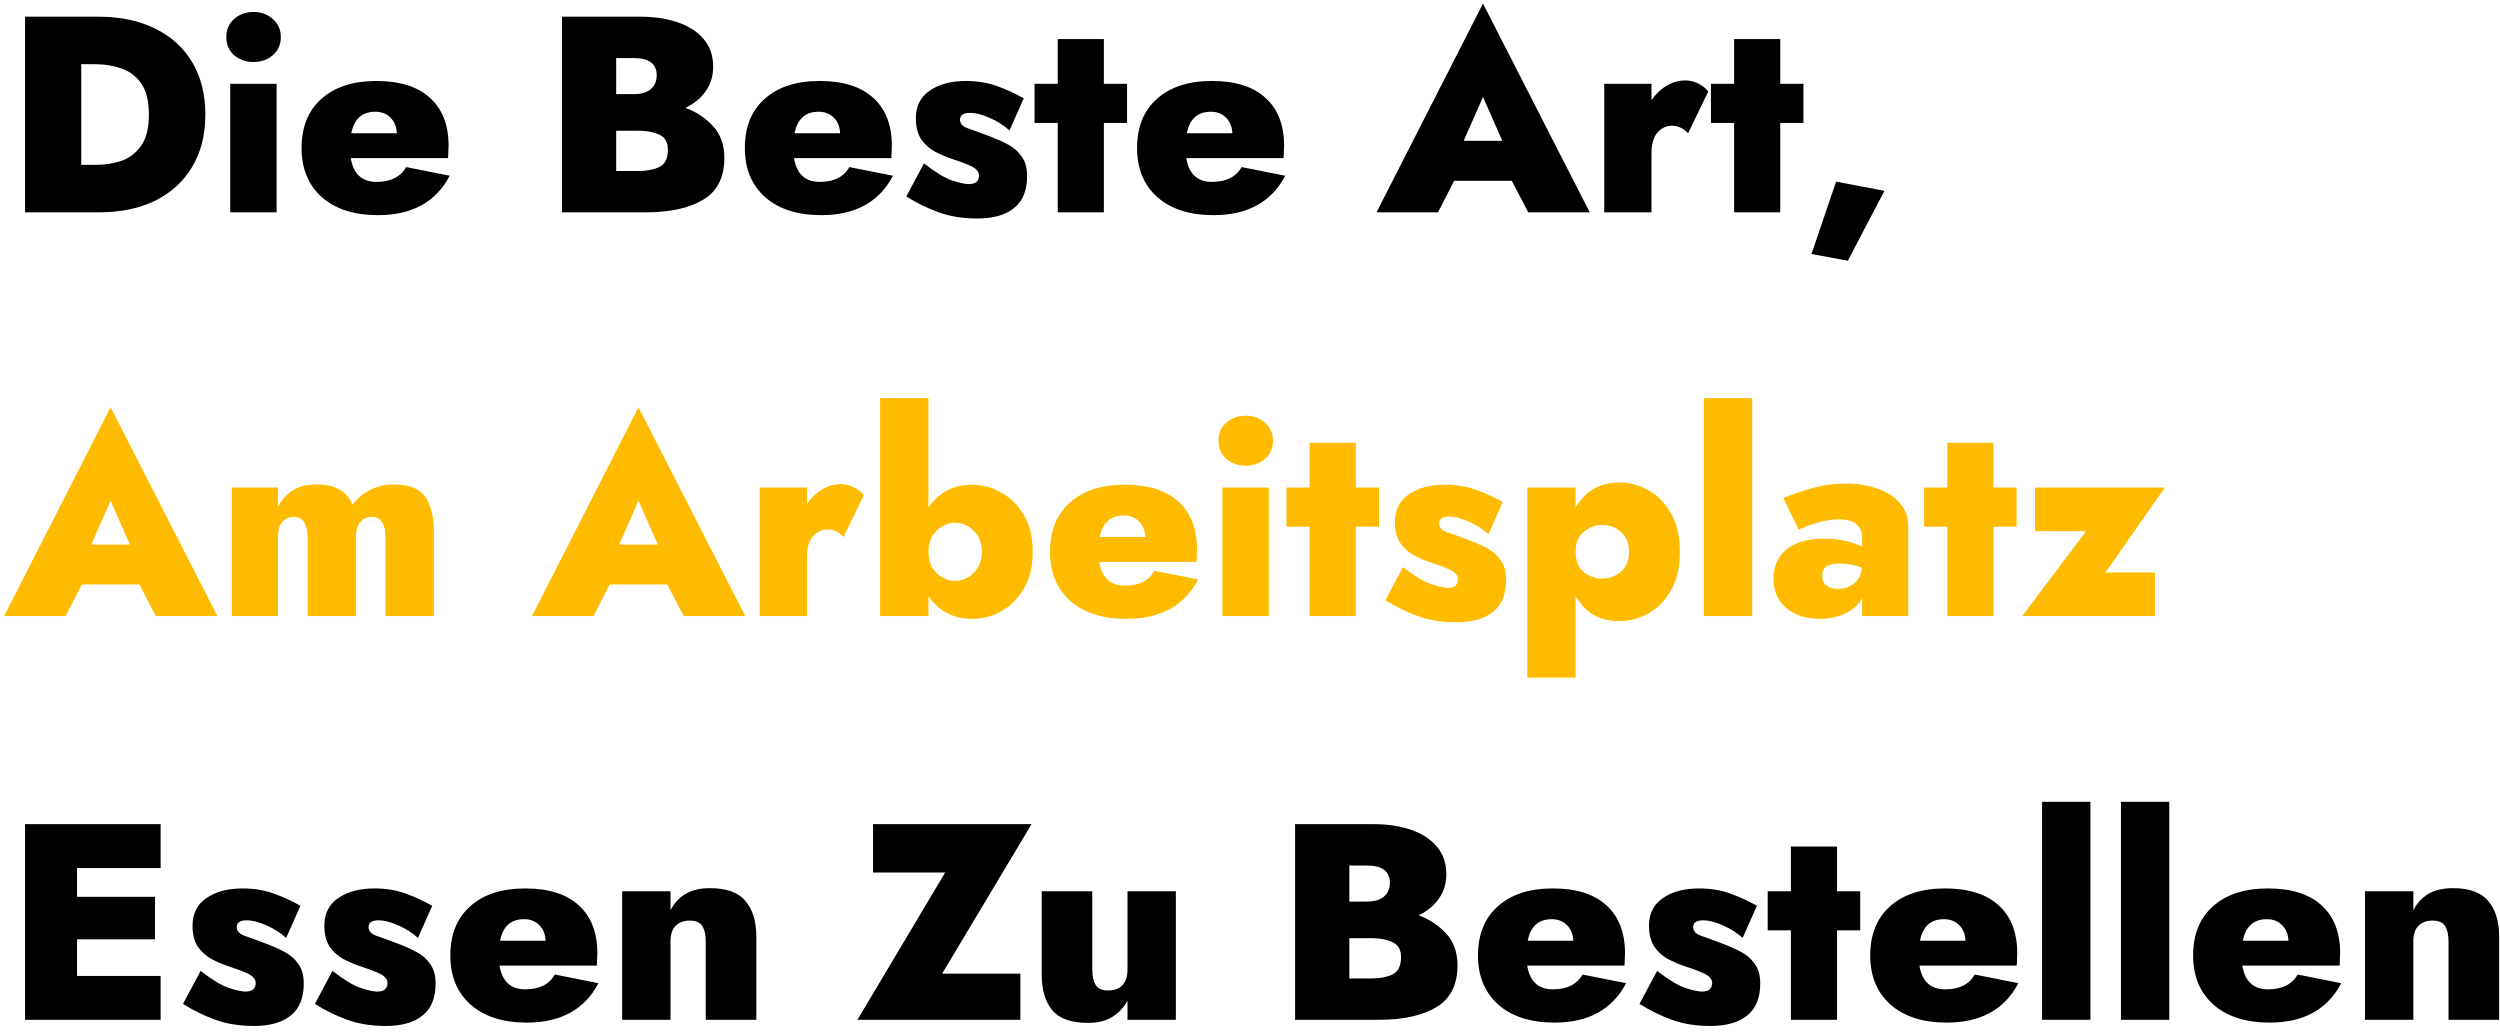 <svg xmlns="http://www.w3.org/2000/svg" width="322" height="133" viewBox="0 0 322 133" fill="none"><path d="M12.66 27.351H3.228V2.151H12.66C15.516 2.151 17.964 2.667 20.004 3.699C22.068 4.707 23.652 6.147 24.756 8.019C25.884 9.891 26.448 12.135 26.448 14.751C26.448 17.367 25.884 19.611 24.756 21.483C23.652 23.355 22.068 24.807 20.004 25.839C17.964 26.847 15.516 27.351 12.66 27.351ZM12.372 8.271H10.464V21.231H12.372C13.5 21.231 14.58 21.063 15.612 20.727C16.644 20.367 17.496 19.719 18.168 18.783C18.84 17.847 19.176 16.503 19.176 14.751C19.176 12.999 18.84 11.655 18.168 10.719C17.496 9.783 16.644 9.147 15.612 8.811C14.58 8.451 13.5 8.271 12.372 8.271ZM29.149 4.779C29.149 3.819 29.485 3.039 30.157 2.439C30.853 1.839 31.681 1.539 32.641 1.539C33.625 1.539 34.453 1.839 35.125 2.439C35.821 3.039 36.169 3.819 36.169 4.779C36.169 5.739 35.821 6.519 35.125 7.119C34.453 7.695 33.625 7.983 32.641 7.983C31.681 7.983 30.853 7.695 30.157 7.119C29.485 6.519 29.149 5.739 29.149 4.779ZM29.653 10.791H35.629V27.351H29.653V10.791ZM48.706 27.711C45.634 27.711 43.222 26.943 41.47 25.407C39.718 23.847 38.842 21.735 38.842 19.071C38.842 16.359 39.694 14.247 41.398 12.735C43.102 11.199 45.466 10.431 48.49 10.431C51.49 10.431 53.782 11.151 55.366 12.591C56.974 14.031 57.778 16.095 57.778 18.783C57.778 19.071 57.766 19.359 57.742 19.647C57.742 19.911 57.73 20.151 57.706 20.367H45.178C45.514 22.407 46.618 23.427 48.49 23.427C50.314 23.427 51.586 22.791 52.306 21.519L57.922 22.635C56.146 26.019 53.074 27.711 48.706 27.711ZM48.346 14.391C46.642 14.391 45.61 15.315 45.25 17.163H51.118C51.07 16.299 50.794 15.627 50.29 15.147C49.786 14.643 49.138 14.391 48.346 14.391ZM93.296 20.331C93.296 22.851 92.384 24.651 90.56 25.731C88.76 26.811 86.288 27.351 83.144 27.351H72.38V2.151H82.496C84.272 2.151 85.868 2.391 87.284 2.871C88.7 3.351 89.816 4.071 90.632 5.031C91.448 5.991 91.856 7.179 91.856 8.595C91.856 9.795 91.532 10.851 90.884 11.763C90.26 12.651 89.396 13.359 88.292 13.887C89.708 14.415 90.896 15.207 91.856 16.263C92.816 17.319 93.296 18.675 93.296 20.331ZM81.632 7.479H79.364V12.123H81.632C82.592 12.123 83.324 11.907 83.828 11.475C84.332 11.043 84.584 10.455 84.584 9.711C84.584 8.223 83.6 7.479 81.632 7.479ZM79.364 22.023H82.28C83.312 22.023 84.188 21.855 84.908 21.519C85.652 21.159 86.024 20.415 86.024 19.287C86.024 18.327 85.652 17.679 84.908 17.343C84.188 17.007 83.312 16.839 82.28 16.839H79.364V22.023ZM105.799 27.711C102.727 27.711 100.315 26.943 98.563 25.407C96.811 23.847 95.935 21.735 95.935 19.071C95.935 16.359 96.787 14.247 98.491 12.735C100.195 11.199 102.559 10.431 105.583 10.431C108.583 10.431 110.875 11.151 112.459 12.591C114.067 14.031 114.871 16.095 114.871 18.783C114.871 19.071 114.859 19.359 114.835 19.647C114.835 19.911 114.823 20.151 114.799 20.367H102.271C102.607 22.407 103.711 23.427 105.583 23.427C107.407 23.427 108.679 22.791 109.399 21.519L115.015 22.635C113.239 26.019 110.167 27.711 105.799 27.711ZM105.439 14.391C103.735 14.391 102.703 15.315 102.343 17.163H108.211C108.163 16.299 107.887 15.627 107.383 15.147C106.879 14.643 106.231 14.391 105.439 14.391ZM119.005 21.051C120.493 22.203 121.705 22.935 122.641 23.247C123.601 23.559 124.309 23.715 124.765 23.715C125.221 23.715 125.557 23.619 125.773 23.427C125.989 23.211 126.097 22.947 126.097 22.635C126.097 22.347 126.001 22.107 125.809 21.915C125.641 21.699 125.305 21.483 124.801 21.267C124.321 21.051 123.601 20.787 122.641 20.475C121.849 20.211 121.093 19.887 120.373 19.503C119.653 19.095 119.065 18.555 118.609 17.883C118.177 17.187 117.961 16.299 117.961 15.219C117.961 13.683 118.549 12.507 119.725 11.691C120.925 10.851 122.485 10.431 124.405 10.431C125.869 10.431 127.201 10.647 128.401 11.079C129.601 11.511 130.753 12.039 131.857 12.663L130.021 16.803C129.277 16.131 128.425 15.591 127.465 15.183C126.505 14.751 125.665 14.535 124.945 14.535C124.489 14.535 124.153 14.619 123.937 14.787C123.745 14.955 123.649 15.159 123.649 15.399C123.649 15.903 123.973 16.275 124.621 16.515C125.269 16.731 126.253 17.091 127.573 17.595C128.389 17.907 129.157 18.255 129.877 18.639C130.597 19.023 131.173 19.539 131.605 20.187C132.061 20.811 132.289 21.639 132.289 22.671C132.289 24.543 131.725 25.923 130.597 26.811C129.493 27.699 127.921 28.143 125.881 28.143C124.033 28.143 122.377 27.879 120.913 27.351C119.449 26.823 118.057 26.139 116.737 25.299L119.005 21.051ZM133.249 10.791H136.237V5.031H142.177V10.791H145.165V15.831H142.177V27.351H136.237V15.831H133.249V10.791ZM156.319 27.711C153.247 27.711 150.835 26.943 149.083 25.407C147.331 23.847 146.455 21.735 146.455 19.071C146.455 16.359 147.307 14.247 149.011 12.735C150.715 11.199 153.079 10.431 156.103 10.431C159.103 10.431 161.395 11.151 162.979 12.591C164.587 14.031 165.391 16.095 165.391 18.783C165.391 19.071 165.379 19.359 165.355 19.647C165.355 19.911 165.343 20.151 165.319 20.367H152.791C153.127 22.407 154.231 23.427 156.103 23.427C157.927 23.427 159.199 22.791 159.919 21.519L165.535 22.635C163.759 26.019 160.687 27.711 156.319 27.711ZM155.959 14.391C154.255 14.391 153.223 15.315 152.863 17.163H158.731C158.683 16.299 158.407 15.627 157.903 15.147C157.399 14.643 156.751 14.391 155.959 14.391ZM196.841 27.351L194.717 23.283H187.301L185.213 27.351H177.293L191.009 0.459L204.761 27.351H196.841ZM191.009 12.483L188.525 18.135H193.493L191.009 12.483ZM217.427 17.163C217.163 16.875 216.863 16.647 216.527 16.479C216.191 16.287 215.795 16.191 215.339 16.191C214.619 16.191 213.995 16.491 213.467 17.091C212.963 17.667 212.711 18.555 212.711 19.755V27.351H206.627V10.791H212.711V12.915C213.239 12.123 213.887 11.499 214.655 11.043C215.423 10.587 216.227 10.359 217.067 10.359C217.667 10.359 218.243 10.503 218.795 10.791C219.347 11.079 219.755 11.415 220.019 11.799L217.427 17.163ZM220.367 10.791H223.355V5.031H229.295V10.791H232.283V15.831H229.295V27.351H223.355V15.831H220.367V10.791ZM236.488 23.391L242.716 24.579L238 33.579L233.32 32.715L236.488 23.391ZM3.228 106.151H20.688V111.803H9.924V115.511H19.968V120.983H9.924V125.699H20.688V131.351H3.228V106.151ZM25.841 125.051C27.329 126.203 28.541 126.935 29.477 127.247C30.437 127.559 31.145 127.715 31.601 127.715C32.057 127.715 32.393 127.619 32.609 127.427C32.825 127.211 32.933 126.947 32.933 126.635C32.933 126.347 32.837 126.107 32.645 125.915C32.477 125.699 32.141 125.483 31.637 125.267C31.157 125.051 30.437 124.787 29.477 124.475C28.685 124.211 27.929 123.887 27.209 123.503C26.489 123.095 25.901 122.555 25.445 121.883C25.013 121.187 24.797 120.299 24.797 119.219C24.797 117.683 25.385 116.507 26.561 115.691C27.761 114.851 29.321 114.431 31.241 114.431C32.705 114.431 34.037 114.647 35.237 115.079C36.437 115.511 37.589 116.039 38.693 116.663L36.857 120.803C36.113 120.131 35.261 119.591 34.301 119.183C33.341 118.751 32.501 118.535 31.781 118.535C31.325 118.535 30.989 118.619 30.773 118.787C30.581 118.955 30.485 119.159 30.485 119.399C30.485 119.903 30.809 120.275 31.457 120.515C32.105 120.731 33.089 121.091 34.409 121.595C35.225 121.907 35.993 122.255 36.713 122.639C37.433 123.023 38.009 123.539 38.441 124.187C38.897 124.811 39.125 125.639 39.125 126.671C39.125 128.543 38.561 129.923 37.433 130.811C36.329 131.699 34.757 132.143 32.717 132.143C30.869 132.143 29.213 131.879 27.749 131.351C26.285 130.823 24.893 130.139 23.573 129.299L25.841 125.051ZM42.821 125.051C44.309 126.203 45.521 126.935 46.457 127.247C47.417 127.559 48.125 127.715 48.581 127.715C49.037 127.715 49.373 127.619 49.589 127.427C49.805 127.211 49.913 126.947 49.913 126.635C49.913 126.347 49.817 126.107 49.625 125.915C49.457 125.699 49.121 125.483 48.617 125.267C48.137 125.051 47.417 124.787 46.457 124.475C45.665 124.211 44.909 123.887 44.189 123.503C43.469 123.095 42.881 122.555 42.425 121.883C41.993 121.187 41.777 120.299 41.777 119.219C41.777 117.683 42.365 116.507 43.541 115.691C44.741 114.851 46.301 114.431 48.221 114.431C49.685 114.431 51.017 114.647 52.217 115.079C53.417 115.511 54.569 116.039 55.673 116.663L53.837 120.803C53.093 120.131 52.241 119.591 51.281 119.183C50.321 118.751 49.481 118.535 48.761 118.535C48.305 118.535 47.969 118.619 47.753 118.787C47.561 118.955 47.465 119.159 47.465 119.399C47.465 119.903 47.789 120.275 48.437 120.515C49.085 120.731 50.069 121.091 51.389 121.595C52.205 121.907 52.973 122.255 53.693 122.639C54.413 123.023 54.989 123.539 55.421 124.187C55.877 124.811 56.105 125.639 56.105 126.671C56.105 128.543 55.541 129.923 54.413 130.811C53.309 131.699 51.737 132.143 49.697 132.143C47.849 132.143 46.193 131.879 44.729 131.351C43.265 130.823 41.873 130.139 40.553 129.299L42.821 125.051ZM67.866 131.711C64.794 131.711 62.382 130.943 60.63 129.407C58.878 127.847 58.002 125.735 58.002 123.071C58.002 120.359 58.854 118.247 60.558 116.735C62.262 115.199 64.626 114.431 67.65 114.431C70.65 114.431 72.942 115.151 74.526 116.591C76.134 118.031 76.938 120.095 76.938 122.783C76.938 123.071 76.926 123.359 76.902 123.647C76.902 123.911 76.89 124.151 76.866 124.367H64.338C64.674 126.407 65.778 127.427 67.65 127.427C69.474 127.427 70.746 126.791 71.466 125.519L77.082 126.635C75.306 130.019 72.234 131.711 67.866 131.711ZM67.506 118.391C65.802 118.391 64.77 119.315 64.41 121.163H70.278C70.23 120.299 69.954 119.627 69.45 119.147C68.946 118.643 68.298 118.391 67.506 118.391ZM90.899 121.271C90.899 120.407 90.755 119.747 90.467 119.291C90.179 118.811 89.627 118.571 88.811 118.571C88.067 118.571 87.467 118.799 87.011 119.255C86.579 119.687 86.363 120.359 86.363 121.271V131.351H80.135V114.791H86.363V117.239C86.819 116.351 87.455 115.655 88.271 115.151C89.111 114.647 90.167 114.395 91.439 114.395C93.575 114.395 95.099 114.947 96.011 116.051C96.947 117.131 97.415 118.655 97.415 120.623V131.351H90.899V121.271ZM112.451 112.379V106.151H132.863L121.343 125.411H131.423V131.351H110.435L121.739 112.379H112.451ZM140.686 124.871C140.686 125.711 140.83 126.371 141.118 126.851C141.406 127.331 141.946 127.571 142.738 127.571C143.506 127.571 144.106 127.355 144.538 126.923C144.994 126.467 145.222 125.783 145.222 124.871V114.791H151.45V131.351H145.222V128.903C144.742 129.767 144.082 130.463 143.242 130.991C142.426 131.495 141.394 131.747 140.146 131.747C137.986 131.747 136.45 131.207 135.538 130.127C134.626 129.023 134.17 127.487 134.17 125.519V114.791H140.686V124.871ZM187.726 124.331C187.726 126.851 186.814 128.651 184.99 129.731C183.19 130.811 180.718 131.351 177.574 131.351H166.81V106.151H176.926C178.702 106.151 180.298 106.391 181.714 106.871C183.13 107.351 184.246 108.071 185.062 109.031C185.878 109.991 186.286 111.179 186.286 112.595C186.286 113.795 185.962 114.851 185.314 115.763C184.69 116.651 183.826 117.359 182.722 117.887C184.138 118.415 185.326 119.207 186.286 120.263C187.246 121.319 187.726 122.675 187.726 124.331ZM176.062 111.479H173.794V116.123H176.062C177.022 116.123 177.754 115.907 178.258 115.475C178.762 115.043 179.014 114.455 179.014 113.711C179.014 112.223 178.03 111.479 176.062 111.479ZM173.794 126.023H176.71C177.742 126.023 178.618 125.855 179.338 125.519C180.082 125.159 180.454 124.415 180.454 123.287C180.454 122.327 180.082 121.679 179.338 121.343C178.618 121.007 177.742 120.839 176.71 120.839H173.794V126.023ZM200.229 131.711C197.157 131.711 194.745 130.943 192.993 129.407C191.241 127.847 190.365 125.735 190.365 123.071C190.365 120.359 191.217 118.247 192.921 116.735C194.625 115.199 196.989 114.431 200.013 114.431C203.013 114.431 205.305 115.151 206.889 116.591C208.497 118.031 209.301 120.095 209.301 122.783C209.301 123.071 209.289 123.359 209.265 123.647C209.265 123.911 209.253 124.151 209.229 124.367H196.701C197.037 126.407 198.141 127.427 200.013 127.427C201.837 127.427 203.109 126.791 203.829 125.519L209.445 126.635C207.669 130.019 204.597 131.711 200.229 131.711ZM199.869 118.391C198.165 118.391 197.133 119.315 196.773 121.163H202.641C202.593 120.299 202.317 119.627 201.813 119.147C201.309 118.643 200.661 118.391 199.869 118.391ZM213.435 125.051C214.923 126.203 216.135 126.935 217.071 127.247C218.031 127.559 218.739 127.715 219.195 127.715C219.651 127.715 219.987 127.619 220.203 127.427C220.419 127.211 220.527 126.947 220.527 126.635C220.527 126.347 220.431 126.107 220.239 125.915C220.071 125.699 219.735 125.483 219.231 125.267C218.751 125.051 218.031 124.787 217.071 124.475C216.279 124.211 215.523 123.887 214.803 123.503C214.083 123.095 213.495 122.555 213.039 121.883C212.607 121.187 212.391 120.299 212.391 119.219C212.391 117.683 212.979 116.507 214.155 115.691C215.355 114.851 216.915 114.431 218.835 114.431C220.299 114.431 221.631 114.647 222.831 115.079C224.031 115.511 225.183 116.039 226.287 116.663L224.451 120.803C223.707 120.131 222.855 119.591 221.895 119.183C220.935 118.751 220.095 118.535 219.375 118.535C218.919 118.535 218.583 118.619 218.367 118.787C218.175 118.955 218.079 119.159 218.079 119.399C218.079 119.903 218.403 120.275 219.051 120.515C219.699 120.731 220.683 121.091 222.003 121.595C222.819 121.907 223.587 122.255 224.307 122.639C225.027 123.023 225.603 123.539 226.035 124.187C226.491 124.811 226.719 125.639 226.719 126.671C226.719 128.543 226.155 129.923 225.027 130.811C223.923 131.699 222.351 132.143 220.311 132.143C218.463 132.143 216.807 131.879 215.343 131.351C213.879 130.823 212.487 130.139 211.167 129.299L213.435 125.051ZM227.679 114.791H230.667V109.031H236.607V114.791H239.595V119.831H236.607V131.351H230.667V119.831H227.679V114.791ZM250.749 131.711C247.677 131.711 245.265 130.943 243.513 129.407C241.761 127.847 240.885 125.735 240.885 123.071C240.885 120.359 241.737 118.247 243.441 116.735C245.145 115.199 247.509 114.431 250.533 114.431C253.533 114.431 255.825 115.151 257.409 116.591C259.017 118.031 259.821 120.095 259.821 122.783C259.821 123.071 259.809 123.359 259.785 123.647C259.785 123.911 259.773 124.151 259.749 124.367H247.221C247.557 126.407 248.661 127.427 250.533 127.427C252.357 127.427 253.629 126.791 254.349 125.519L259.965 126.635C258.189 130.019 255.117 131.711 250.749 131.711ZM250.389 118.391C248.685 118.391 247.653 119.315 247.293 121.163H253.161C253.113 120.299 252.837 119.627 252.333 119.147C251.829 118.643 251.181 118.391 250.389 118.391ZM263.018 103.271H269.246V131.351H263.018V103.271ZM273.178 103.271H279.406V131.351H273.178V103.271ZM292.338 131.711C289.266 131.711 286.854 130.943 285.102 129.407C283.35 127.847 282.474 125.735 282.474 123.071C282.474 120.359 283.326 118.247 285.03 116.735C286.734 115.199 289.098 114.431 292.122 114.431C295.122 114.431 297.414 115.151 298.998 116.591C300.606 118.031 301.41 120.095 301.41 122.783C301.41 123.071 301.398 123.359 301.374 123.647C301.374 123.911 301.362 124.151 301.338 124.367H288.81C289.146 126.407 290.25 127.427 292.122 127.427C293.946 127.427 295.218 126.791 295.938 125.519L301.554 126.635C299.778 130.019 296.706 131.711 292.338 131.711ZM291.978 118.391C290.274 118.391 289.242 119.315 288.882 121.163H294.75C294.702 120.299 294.426 119.627 293.922 119.147C293.418 118.643 292.77 118.391 291.978 118.391ZM315.372 121.271C315.372 120.407 315.228 119.747 314.94 119.291C314.652 118.811 314.1 118.571 313.284 118.571C312.54 118.571 311.94 118.799 311.484 119.255C311.052 119.687 310.836 120.359 310.836 121.271V131.351H304.608V114.791H310.836V117.239C311.292 116.351 311.928 115.655 312.744 115.151C313.584 114.647 314.64 114.395 315.912 114.395C318.048 114.395 319.572 114.947 320.484 116.051C321.42 117.131 321.888 118.655 321.888 120.623V131.351H315.372V121.271Z" fill="black"></path><path d="M20.076 79.351L17.952 75.283H10.536L8.448 79.351H0.528L14.244 52.459L27.996 79.351H20.076ZM14.244 64.483L11.76 70.135H16.728L14.244 64.483ZM55.89 68.623V79.351H49.662V69.271C49.662 68.407 49.518 67.747 49.23 67.291C48.966 66.811 48.51 66.571 47.862 66.571C47.262 66.571 46.77 66.799 46.386 67.255C46.026 67.687 45.846 68.359 45.846 69.271V79.351H39.618V69.271C39.618 68.407 39.474 67.747 39.186 67.291C38.922 66.811 38.466 66.571 37.818 66.571C37.218 66.571 36.726 66.799 36.342 67.255C35.982 67.687 35.802 68.359 35.802 69.271V79.351H29.862V62.791H35.802V65.275C36.258 64.387 36.882 63.691 37.674 63.187C38.49 62.659 39.486 62.395 40.662 62.395C41.982 62.395 43.014 62.623 43.758 63.079C44.526 63.511 45.066 64.159 45.378 65.023C45.978 64.207 46.734 63.571 47.646 63.115C48.558 62.635 49.578 62.395 50.706 62.395C52.698 62.395 54.054 62.935 54.774 64.015C55.518 65.095 55.89 66.631 55.89 68.623ZM88.068 79.351L85.944 75.283H78.528L76.44 79.351H68.52L82.236 52.459L95.988 79.351H88.068ZM82.236 64.483L79.752 70.135H84.72L82.236 64.483ZM108.654 69.163C108.39 68.875 108.09 68.647 107.754 68.479C107.418 68.287 107.022 68.191 106.566 68.191C105.846 68.191 105.222 68.491 104.694 69.091C104.19 69.667 103.938 70.555 103.938 71.755V79.351H97.854V62.791H103.938V64.915C104.466 64.123 105.114 63.499 105.882 63.043C106.65 62.587 107.454 62.359 108.294 62.359C108.894 62.359 109.47 62.503 110.022 62.791C110.574 63.079 110.982 63.415 111.246 63.799L108.654 69.163ZM133.013 71.071C133.013 72.967 132.629 74.551 131.861 75.823C131.117 77.095 130.145 78.067 128.945 78.739C127.769 79.387 126.533 79.711 125.237 79.711C122.813 79.711 120.929 78.739 119.585 76.795V79.351H113.357V51.271H119.585V65.347C120.929 63.403 122.813 62.431 125.237 62.431C126.533 62.431 127.769 62.767 128.945 63.439C130.145 64.087 131.117 65.047 131.861 66.319C132.629 67.591 133.013 69.175 133.013 71.071ZM126.461 71.071C126.461 69.967 126.113 69.067 125.417 68.371C124.745 67.675 123.929 67.327 122.969 67.327C122.153 67.327 121.385 67.663 120.665 68.335C119.945 68.983 119.585 69.895 119.585 71.071C119.585 72.247 119.945 73.171 120.665 73.843C121.385 74.491 122.153 74.815 122.969 74.815C123.929 74.815 124.745 74.467 125.417 73.771C126.113 73.075 126.461 72.175 126.461 71.071ZM145.104 79.711C142.032 79.711 139.62 78.943 137.868 77.407C136.116 75.847 135.24 73.735 135.24 71.071C135.24 68.359 136.092 66.247 137.796 64.735C139.5 63.199 141.864 62.431 144.888 62.431C147.888 62.431 150.18 63.151 151.764 64.591C153.372 66.031 154.176 68.095 154.176 70.783C154.176 71.071 154.164 71.359 154.14 71.647C154.14 71.911 154.128 72.151 154.104 72.367H141.576C141.912 74.407 143.016 75.427 144.888 75.427C146.712 75.427 147.984 74.791 148.704 73.519L154.32 74.635C152.544 78.019 149.472 79.711 145.104 79.711ZM144.744 66.391C143.04 66.391 142.008 67.315 141.648 69.163H147.516C147.468 68.299 147.192 67.627 146.688 67.147C146.184 66.643 145.536 66.391 144.744 66.391ZM156.942 56.779C156.942 55.819 157.278 55.039 157.95 54.439C158.646 53.839 159.474 53.539 160.434 53.539C161.418 53.539 162.246 53.839 162.918 54.439C163.614 55.039 163.962 55.819 163.962 56.779C163.962 57.739 163.614 58.519 162.918 59.119C162.246 59.695 161.418 59.983 160.434 59.983C159.474 59.983 158.646 59.695 157.95 59.119C157.278 58.519 156.942 57.739 156.942 56.779ZM157.446 62.791H163.422V79.351H157.446V62.791ZM165.699 62.791H168.687V57.031H174.627V62.791H177.615V67.831H174.627V79.351H168.687V67.831H165.699V62.791ZM180.704 73.051C182.192 74.203 183.404 74.935 184.34 75.247C185.3 75.559 186.008 75.715 186.464 75.715C186.92 75.715 187.256 75.619 187.472 75.427C187.688 75.211 187.796 74.947 187.796 74.635C187.796 74.347 187.7 74.107 187.508 73.915C187.34 73.699 187.004 73.483 186.5 73.267C186.02 73.051 185.3 72.787 184.34 72.475C183.548 72.211 182.792 71.887 182.072 71.503C181.352 71.095 180.764 70.555 180.308 69.883C179.876 69.187 179.66 68.299 179.66 67.219C179.66 65.683 180.248 64.507 181.424 63.691C182.624 62.851 184.184 62.431 186.104 62.431C187.568 62.431 188.9 62.647 190.1 63.079C191.3 63.511 192.452 64.039 193.556 64.663L191.72 68.803C190.976 68.131 190.124 67.591 189.164 67.183C188.204 66.751 187.364 66.535 186.644 66.535C186.188 66.535 185.852 66.619 185.636 66.787C185.444 66.955 185.348 67.159 185.348 67.399C185.348 67.903 185.672 68.275 186.32 68.515C186.968 68.731 187.952 69.091 189.272 69.595C190.088 69.907 190.856 70.255 191.576 70.639C192.296 71.023 192.872 71.539 193.304 72.187C193.76 72.811 193.988 73.639 193.988 74.671C193.988 76.543 193.424 77.923 192.296 78.811C191.192 79.699 189.62 80.143 187.58 80.143C185.732 80.143 184.076 79.879 182.612 79.351C181.148 78.823 179.756 78.139 178.436 77.299L180.704 73.051ZM202.941 87.271H196.713V62.791H202.941V65.383C203.517 64.351 204.273 63.559 205.209 63.007C206.169 62.431 207.297 62.143 208.593 62.143C209.889 62.143 211.125 62.479 212.301 63.151C213.501 63.799 214.473 64.783 215.217 66.103C215.985 67.423 216.369 69.079 216.369 71.071C216.369 73.063 215.985 74.719 215.217 76.039C214.473 77.359 213.501 78.355 212.301 79.027C211.125 79.675 209.889 79.999 208.593 79.999C207.297 79.999 206.169 79.723 205.209 79.171C204.273 78.595 203.517 77.791 202.941 76.759V87.271ZM209.817 71.071C209.817 69.967 209.469 69.115 208.773 68.515C208.101 67.915 207.285 67.615 206.325 67.615C205.509 67.615 204.741 67.903 204.021 68.479C203.301 69.031 202.941 69.895 202.941 71.071C202.941 72.247 203.301 73.123 204.021 73.699C204.741 74.251 205.509 74.527 206.325 74.527C207.285 74.527 208.101 74.227 208.773 73.627C209.469 73.027 209.817 72.175 209.817 71.071ZM219.459 51.271H225.687V79.351H219.459V51.271ZM231.672 68.227L229.692 64.159C230.748 63.703 231.96 63.283 233.328 62.899C234.72 62.491 236.196 62.287 237.756 62.287C239.268 62.287 240.624 62.503 241.824 62.935C243.048 63.367 244.008 63.991 244.704 64.807C245.424 65.623 245.784 66.607 245.784 67.759V79.351H239.844V77.047C239.364 77.911 238.632 78.571 237.648 79.027C236.664 79.483 235.572 79.711 234.372 79.711C233.292 79.711 232.296 79.519 231.384 79.135C230.496 78.727 229.776 78.139 229.224 77.371C228.696 76.603 228.432 75.643 228.432 74.491C228.432 72.907 228.996 71.659 230.124 70.747C231.252 69.835 232.86 69.379 234.948 69.379C235.908 69.379 236.808 69.475 237.648 69.667C238.512 69.859 239.244 70.099 239.844 70.387V69.235C239.844 68.515 239.604 67.951 239.124 67.543C238.668 67.111 237.924 66.895 236.892 66.895C236.196 66.895 235.488 66.979 234.768 67.147C234.048 67.315 233.4 67.507 232.824 67.723C232.272 67.939 231.888 68.107 231.672 68.227ZM234.696 74.167C234.696 74.719 234.888 75.139 235.272 75.427C235.68 75.715 236.16 75.859 236.712 75.859C237.456 75.859 238.128 75.643 238.728 75.211C239.352 74.755 239.712 74.059 239.808 73.123C238.944 72.763 237.996 72.583 236.964 72.583C236.148 72.583 235.56 72.715 235.2 72.979C234.864 73.243 234.696 73.639 234.696 74.167ZM247.824 62.791H250.812V57.031H256.752V62.791H259.74V67.831H256.752V79.351H250.812V67.831H247.824V62.791ZM268.697 68.407H262.109V62.791H278.849L271.181 73.735H277.553V79.351H260.453L268.697 68.407Z" fill="#FFBB00"></path></svg>